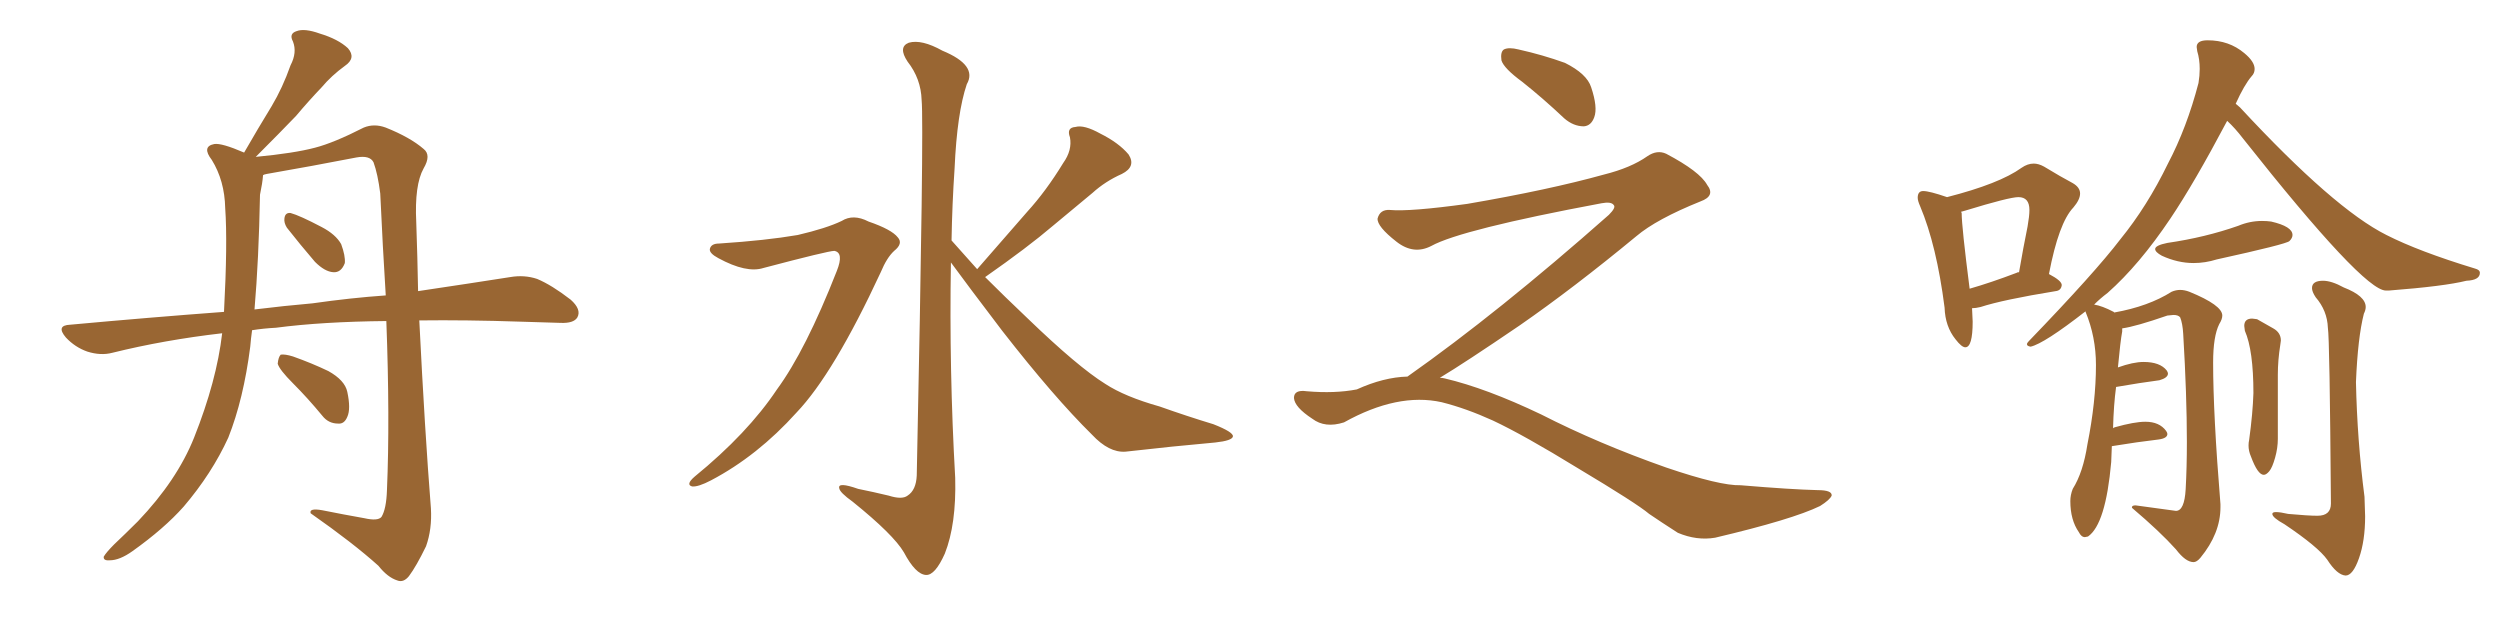 <svg xmlns="http://www.w3.org/2000/svg" xmlns:xlink="http://www.w3.org/1999/xlink" width="600" height="150"><path fill="#996633" padding="10" d="M68.85 54.64L68.85 54.64Q68.12 53.47 68.26 52.44L68.26 52.44Q68.41 50.98 69.73 51.12L69.73 51.12Q71.92 51.71 77.20 54.49L77.20 54.49Q80.57 56.25 81.88 58.59L81.88 58.59Q82.91 61.38 82.76 63.13L82.76 63.13Q81.88 65.48 79.98 65.33L79.98 65.33Q77.93 65.19 75.59 62.84L75.59 62.84Q72.07 58.74 68.85 54.64ZM70.31 91.99L70.31 91.99Q67.09 88.77 66.65 87.30L66.65 87.30Q66.80 85.69 67.38 85.11L67.38 85.11Q68.41 84.96 70.31 85.55L70.31 85.55Q74.85 87.16 78.81 89.06L78.81 89.06Q82.76 91.26 83.35 94.04L83.35 94.04Q84.23 98.14 83.35 100.05L83.35 100.05Q82.62 101.81 81.15 101.66L81.15 101.66Q78.81 101.66 77.34 99.76L77.34 99.76Q73.83 95.51 70.31 91.99ZM60.50 79.25L60.50 79.25Q60.21 81.30 60.06 83.20L60.06 83.20Q58.45 95.80 54.79 105.03L54.79 105.03Q50.83 113.67 44.09 121.58L44.09 121.58Q39.40 126.86 31.79 132.28L31.79 132.28Q28.71 134.47 26.37 134.47L26.37 134.47Q24.76 134.62 24.90 133.59L24.90 133.59Q25.49 132.57 27.39 130.66L27.39 130.66Q30.03 128.17 33.11 125.10L33.11 125.10Q42.48 115.28 46.58 105.03L46.58 105.03Q52.00 91.41 53.32 79.98L53.32 79.98Q39.40 81.59 26.95 84.67L26.95 84.67Q24.17 85.40 20.95 84.38L20.95 84.38Q18.02 83.35 15.82 81.01L15.82 81.01Q13.33 78.08 16.85 77.93L16.85 77.93Q36.04 76.17 53.76 74.85L53.76 74.85Q54.64 58.30 54.05 49.95L54.05 49.95Q53.91 43.36 50.83 38.38L50.83 38.38Q48.34 35.16 51.42 34.57L51.42 34.57Q53.17 34.28 58.59 36.62L58.59 36.62Q61.96 30.76 65.19 25.49L65.19 25.49Q67.82 21.09 69.73 15.67L69.73 15.67Q71.34 12.60 70.31 9.96L70.31 9.96Q69.29 8.06 71.19 7.47L71.19 7.47Q73.10 6.74 76.76 8.06L76.76 8.06Q81.15 9.38 83.50 11.57L83.50 11.57Q85.55 13.92 82.76 15.82L82.76 15.82Q79.54 18.16 77.20 20.95L77.20 20.95Q74.12 24.17 71.04 27.83L71.04 27.83Q67.24 31.79 61.38 37.65L61.38 37.65Q70.61 36.77 75.59 35.45L75.59 35.45Q80.13 34.28 87.30 30.62L87.30 30.62Q89.79 29.59 92.58 30.62L92.58 30.62Q98.44 32.96 101.66 35.74L101.66 35.74Q103.56 37.21 101.66 40.43L101.66 40.43Q99.46 44.38 99.90 53.32L99.90 53.32Q100.20 61.82 100.34 69.87L100.34 69.87Q113.09 67.97 122.46 66.50L122.46 66.50Q125.83 65.92 128.91 66.94L128.91 66.94Q132.42 68.41 136.96 71.92L136.96 71.92Q139.60 74.27 138.57 76.17L138.57 76.17Q137.70 77.64 134.47 77.49L134.47 77.49Q129.93 77.34 124.95 77.20L124.95 77.20Q111.77 76.76 100.63 76.90L100.63 76.90Q101.95 103.42 103.42 122.02L103.42 122.02Q103.71 127.00 102.25 131.10L102.25 131.10Q99.90 135.94 98.14 138.28L98.14 138.28Q96.83 139.89 95.36 139.31L95.36 139.31Q93.02 138.57 90.82 135.79L90.82 135.79Q84.81 130.37 74.56 123.19L74.56 123.19Q74.12 121.88 77.34 122.46L77.34 122.46Q82.47 123.49 87.45 124.37L87.45 124.37Q90.67 125.10 91.55 124.07L91.55 124.07Q92.72 122.17 92.87 117.63L92.87 117.63Q93.60 100.49 92.72 77.05L92.72 77.05Q77.34 77.20 66.21 78.66L66.21 78.66Q63.28 78.81 60.50 79.25ZM75 72.80L75 72.80L75 72.80Q84.23 71.48 92.58 70.90L92.58 70.90Q91.85 59.33 91.26 46.44L91.26 46.44Q90.67 41.75 89.65 38.96L89.65 38.96Q88.77 37.21 85.55 37.79L85.55 37.79Q75 39.84 64.01 41.75L64.01 41.75Q63.28 41.89 63.13 42.04L63.13 42.04Q62.99 43.95 62.40 46.73L62.40 46.73Q62.11 62.26 61.08 74.27L61.08 74.27Q68.26 73.39 75 72.80ZM172.56 58.45L172.56 58.45Q183.84 57.71 191.46 56.40L191.46 56.40Q198.34 54.79 202.00 53.03L202.00 53.03Q204.79 51.27 208.45 53.17L208.45 53.17Q214.01 55.08 215.48 56.98L215.48 56.98Q216.80 58.45 214.60 60.21L214.60 60.21Q212.84 61.82 211.38 65.33L211.38 65.33Q200.10 89.65 191.16 99.02L191.16 99.02Q181.79 109.42 170.65 115.28L170.65 115.28Q167.58 116.89 166.11 116.75L166.11 116.75Q164.50 116.31 166.70 114.40L166.70 114.40Q179.44 104.00 186.47 93.46L186.47 93.46Q193.36 84.08 200.83 65.04L200.83 65.04Q202.59 60.64 200.24 60.21L200.24 60.21Q198.78 60.21 183.25 64.31L183.25 64.31Q179.15 65.63 172.41 61.96L172.41 61.96Q170.21 60.79 170.36 59.77L170.36 59.77Q170.65 58.45 172.56 58.45ZM234.52 64.60L234.52 64.60L234.52 64.60Q240.82 57.42 246.53 50.83L246.53 50.83Q251.07 45.85 255.18 39.11L255.18 39.11Q257.37 36.04 256.79 32.96L256.79 32.96Q255.91 30.62 258.11 30.47L258.11 30.47Q260.16 29.88 264.11 32.08L264.11 32.08Q268.51 34.28 270.85 37.06L270.85 37.06Q272.75 39.99 269.24 41.75L269.24 41.75Q265.28 43.51 262.21 46.29L262.21 46.29Q257.67 50.10 252.69 54.20L252.69 54.20Q246.68 59.33 236.43 66.50L236.43 66.50Q240.97 71.04 246.68 76.46L246.68 76.46Q258.69 88.04 265.28 92.14L265.28 92.14Q269.97 95.21 278.32 97.56L278.32 97.56Q284.91 99.90 291.21 101.81L291.21 101.81Q296.04 103.71 295.90 104.74L295.90 104.74Q295.75 105.76 291.65 106.20L291.65 106.20Q281.69 107.08 270.12 108.40L270.12 108.40Q266.16 108.69 262.06 104.30L262.06 104.30Q252.98 95.36 240.53 79.39L240.53 79.39Q232.18 68.41 228.22 62.99L228.22 62.99Q227.78 88.77 229.25 114.70L229.25 114.70Q229.54 125.83 226.76 132.86L226.76 132.86Q224.41 138.13 222.22 137.99L222.22 137.99Q219.73 137.84 216.94 132.57L216.94 132.57Q214.45 128.32 204.64 120.41L204.64 120.41Q201.56 118.21 201.42 117.19L201.42 117.19Q200.98 115.58 205.96 117.33L205.96 117.33Q209.62 118.07 213.28 118.95L213.28 118.95Q216.50 119.97 217.82 118.95L217.82 118.95Q219.87 117.63 220.02 114.11L220.02 114.11Q221.78 29.74 221.19 24.02L221.19 24.02Q221.04 18.90 217.82 14.79L217.82 14.79Q215.48 11.28 218.12 10.25L218.12 10.25Q221.19 9.38 226.17 12.16L226.17 12.16Q234.67 15.67 232.03 20.21L232.03 20.21Q229.69 27.10 229.10 40.43L229.10 40.43Q228.52 48.93 228.37 57.71L228.37 57.71Q231.30 60.94 234.52 64.60ZM365.33 19.63L365.33 19.63Q360.94 16.41 360.35 14.50L360.35 14.50Q360.06 12.45 360.94 11.87L360.94 11.87Q362.11 11.28 364.45 11.87L364.45 11.87Q370.31 13.18 375.59 15.09L375.59 15.09Q380.86 17.72 381.88 20.95L381.88 20.95Q383.50 25.78 382.62 28.13L382.62 28.13Q381.88 30.18 380.13 30.32L380.13 30.32Q377.64 30.32 375.44 28.42L375.44 28.42Q370.31 23.58 365.33 19.63ZM337.79 90.38L337.79 90.38L337.79 90.38Q359.62 75 386.13 51.56L386.13 51.56Q387.89 49.80 387.30 49.22L387.30 49.22Q386.72 48.34 384.38 48.78L384.38 48.78Q350.68 55.08 343.51 59.03L343.51 59.03Q339.26 61.23 335.16 58.01L335.16 58.01Q330.47 54.35 330.62 52.44L330.62 52.44Q331.20 50.24 333.54 50.39L333.54 50.39Q338.38 50.83 352.15 48.93L352.15 48.93Q371.78 45.56 384.96 41.89L384.96 41.89Q391.41 40.28 395.36 37.50L395.36 37.50Q397.71 35.89 399.90 36.91L399.90 36.91Q407.96 41.16 409.72 44.38L409.72 44.38Q411.77 47.02 408.11 48.34L408.11 48.34Q397.56 52.59 392.72 56.69L392.72 56.69Q377.64 69.14 364.75 78.08L364.75 78.08Q351.42 87.16 345.56 90.67L345.56 90.67Q346.14 90.67 346.73 90.82L346.73 90.82Q356.69 93.16 369.87 99.46L369.87 99.46Q383.64 106.49 399.90 112.21L399.90 112.21Q412.79 116.60 417.77 116.46L417.77 116.46Q429.93 117.48 436.23 117.63L436.23 117.63Q439.75 117.63 439.60 118.95L439.60 118.95Q439.16 119.97 436.82 121.44L436.82 121.44Q430.22 124.66 411.62 129.05L411.62 129.05Q407.23 129.79 402.69 127.88L402.69 127.88Q398.58 125.24 395.80 123.34L395.80 123.34Q392.87 120.85 378.66 112.35L378.66 112.35Q365.77 104.44 358.30 100.93L358.30 100.93Q351.86 98.00 346.00 96.53L346.00 96.53Q335.45 94.19 322.56 101.37L322.56 101.37Q318.02 102.83 314.94 100.49L314.94 100.49Q310.69 97.71 310.55 95.51L310.55 95.51Q310.55 93.46 313.62 93.90L313.62 93.90Q320.36 94.48 325.63 93.46L325.63 93.46Q332.08 90.53 337.79 90.38ZM472.71 69.29L472.71 69.29Q477.83 67.82 483.98 65.48L483.98 65.48Q484.13 65.33 484.57 65.33L484.57 65.33Q485.60 59.33 486.62 54.35L486.62 54.35Q487.06 51.86 487.06 50.39L487.06 50.39Q487.06 47.31 484.42 47.31L484.42 47.31Q482.23 47.31 471.68 50.54L471.68 50.54L470.65 50.83L470.80 51.12Q470.80 54.35 472.71 69.29ZM471.68 83.35L471.68 83.35Q470.80 83.35 469.34 81.45L469.34 81.45Q466.85 78.37 466.70 73.83L466.70 73.83Q464.79 58.89 460.84 49.51L460.84 49.51Q460.25 48.19 460.25 47.46L460.25 47.46Q460.25 45.85 461.57 45.85L461.57 45.85Q463.04 45.85 467.29 47.31L467.29 47.31Q479.88 44.09 485.16 40.28L485.16 40.28Q486.62 39.26 488.09 39.26L488.09 39.26Q489.26 39.26 490.58 39.99L490.58 39.99Q494.68 42.48 497.46 43.95L497.46 43.95Q499.22 44.97 499.22 46.44L499.22 46.44Q499.22 47.90 497.61 49.80L497.61 49.80Q494.09 53.47 491.75 65.77L491.75 65.77Q494.82 67.38 494.82 68.41L494.82 68.41Q494.68 69.73 493.36 69.87L493.36 69.87Q480.76 71.92 475.34 73.68L475.34 73.68Q474.17 73.97 473.29 73.97L473.29 73.97L473.44 77.20Q473.44 83.35 471.68 83.35ZM526.46 134.91L526.46 134.91Q524.56 134.91 522.22 131.84L522.22 131.84Q518.41 127.59 511.67 121.88L511.67 121.88L511.67 121.73Q511.67 121.29 512.55 121.29L512.55 121.29L522.22 122.61Q524.27 122.61 524.56 117.41Q524.85 112.21 524.85 106.05L524.85 106.05Q524.85 94.92 523.97 80.13L523.97 80.13Q523.83 77.64 523.24 76.17L523.24 76.17Q522.80 75.59 521.63 75.59L521.63 75.59L520.17 75.73Q512.55 78.37 509.33 78.81L509.33 78.81L509.33 79.54Q508.89 81.88 508.30 88.18L508.30 88.18Q511.96 86.87 514.45 86.87L514.45 86.87Q518.41 86.87 520.02 88.92L520.02 88.92Q520.31 89.36 520.31 89.65L520.31 89.65Q520.31 90.67 518.26 91.26L518.26 91.26Q513.72 91.85 507.86 92.87L507.86 92.87Q507.28 97.12 507.13 102.83L507.13 102.83Q507.13 102.69 507.57 102.54L507.57 102.54Q512.26 101.22 514.89 101.22L514.89 101.22Q518.26 101.22 519.87 103.42L519.87 103.42Q520.17 103.86 520.17 104.15L520.17 104.15Q520.17 105.18 518.12 105.47L518.12 105.47Q513.13 106.05 506.84 107.08L506.84 107.08L506.69 110.89Q505.37 125.83 501.12 128.76L501.12 128.76L500.39 128.91Q499.51 128.91 498.93 127.73L498.93 127.73Q496.88 124.80 496.88 120.26L496.88 120.26Q496.88 118.80 497.46 117.33L497.46 117.33Q499.95 113.38 500.98 106.64L500.98 106.64Q503.03 96.39 503.03 87.60L503.03 87.60Q503.03 80.86 500.54 74.85L500.54 74.85L500.54 74.71Q490.58 82.47 487.35 83.20L487.35 83.20Q486.47 83.06 486.47 82.62L486.47 82.62Q486.47 82.32 486.91 81.88L486.91 81.88Q502.73 65.48 508.89 57.42L508.89 57.42Q515.33 49.51 520.31 39.26L520.31 39.26Q524.85 30.62 527.64 19.92L527.64 19.92Q527.93 18.16 527.93 16.55L527.93 16.55Q527.93 14.21 527.34 12.30L527.34 12.30L527.20 11.28Q527.20 9.67 529.83 9.67L529.83 9.67Q534.96 9.67 538.62 12.74L538.62 12.74Q541.11 14.79 541.11 16.55L541.11 16.55Q541.11 17.58 540.38 18.31L540.38 18.31Q538.62 20.36 536.57 24.90L536.57 24.90L537.60 25.78Q560.16 50.10 572.75 56.40L572.75 56.40Q580.52 60.35 593.99 64.45L593.99 64.45Q595.17 64.75 595.17 65.48L595.17 65.48Q595.17 67.24 591.94 67.38L591.94 67.38Q586.67 68.70 573.34 69.73L573.34 69.73L572.61 69.73Q567.19 69.73 538.33 33.25L538.33 33.25Q536.43 30.76 534.52 29.00L534.52 29.00Q526.61 43.95 520.90 52.44L520.90 52.44Q513.43 63.57 505.81 70.31L505.81 70.31Q504.05 71.63 502.59 73.10L502.59 73.10Q504.49 73.39 507.28 74.85L507.28 74.85L507.42 75Q515.63 73.54 521.19 70.02L521.19 70.02Q522.22 69.58 523.24 69.58L523.24 69.58Q524.27 69.58 525.44 70.02L525.44 70.02Q533.35 73.24 533.35 75.73L533.35 75.73Q533.35 76.61 532.62 77.78L532.62 77.78Q531.15 80.71 531.15 87.01L531.15 87.01Q531.15 99.46 532.91 121.00L532.91 121.00L532.91 121.73Q532.91 128.03 528.08 133.89L528.08 133.89Q527.20 134.91 526.46 134.91ZM543.31 113.96L543.31 113.96Q541.85 113.96 540.23 109.57L540.23 109.57Q539.65 108.25 539.65 106.93L539.65 106.93Q539.65 106.20 539.79 105.62L539.79 105.62Q540.67 99.17 540.82 94.34L540.82 94.34Q540.82 84.08 538.77 79.39L538.77 79.39L538.62 78.22Q538.62 76.46 540.53 76.46L540.53 76.46L541.70 76.61Q543.75 77.78 545.58 78.81Q547.41 79.83 547.41 81.74L547.41 81.74L547.27 82.76Q546.68 86.43 546.68 89.94L546.68 89.94L546.68 105.32Q546.68 107.52 546.02 109.86Q545.36 112.21 544.63 113.09Q543.90 113.96 543.31 113.96ZM562.94 138.13L562.94 138.13Q560.89 137.99 558.54 134.33L558.54 134.33Q556.35 131.25 548.29 125.83L548.29 125.83Q545.36 124.22 545.36 123.34L545.36 123.34Q545.36 122.90 546.24 122.90L546.24 122.90Q547.27 122.90 549.17 123.34L549.17 123.34Q554.00 123.78 556.20 123.78L556.20 123.78Q559.42 123.78 559.42 120.85L559.42 120.85Q559.13 81.30 558.69 78.66L558.69 78.66Q558.54 74.56 555.76 71.34L555.76 71.34Q554.88 70.02 554.88 69.14L554.88 69.14Q554.88 67.38 557.52 67.38L557.52 67.38Q559.57 67.38 562.50 68.99L562.50 68.99Q567.77 71.04 567.77 73.68L567.77 73.68Q567.77 74.41 567.33 75.29L567.33 75.29Q565.87 81.01 565.43 91.70L565.43 91.70Q565.72 105.62 567.48 119.24L567.48 119.24L567.63 123.93Q567.63 129.79 566.16 133.96Q564.70 138.13 562.94 138.13ZM526.46 63.13L526.46 63.13Q522.66 63.13 518.85 61.38L518.85 61.38Q517.24 60.50 517.24 59.77L517.24 59.77Q517.24 58.89 520.17 58.30L520.17 58.30Q529.25 56.98 537.16 54.20L537.16 54.20Q539.94 53.03 542.87 53.03L542.87 53.03Q544.04 53.03 545.07 53.17L545.07 53.17Q550.20 54.35 550.20 56.40L550.20 56.40Q550.20 57.13 549.46 57.86Q548.73 58.59 532.03 62.26L532.03 62.26Q529.25 63.13 526.46 63.13Z"/></svg>